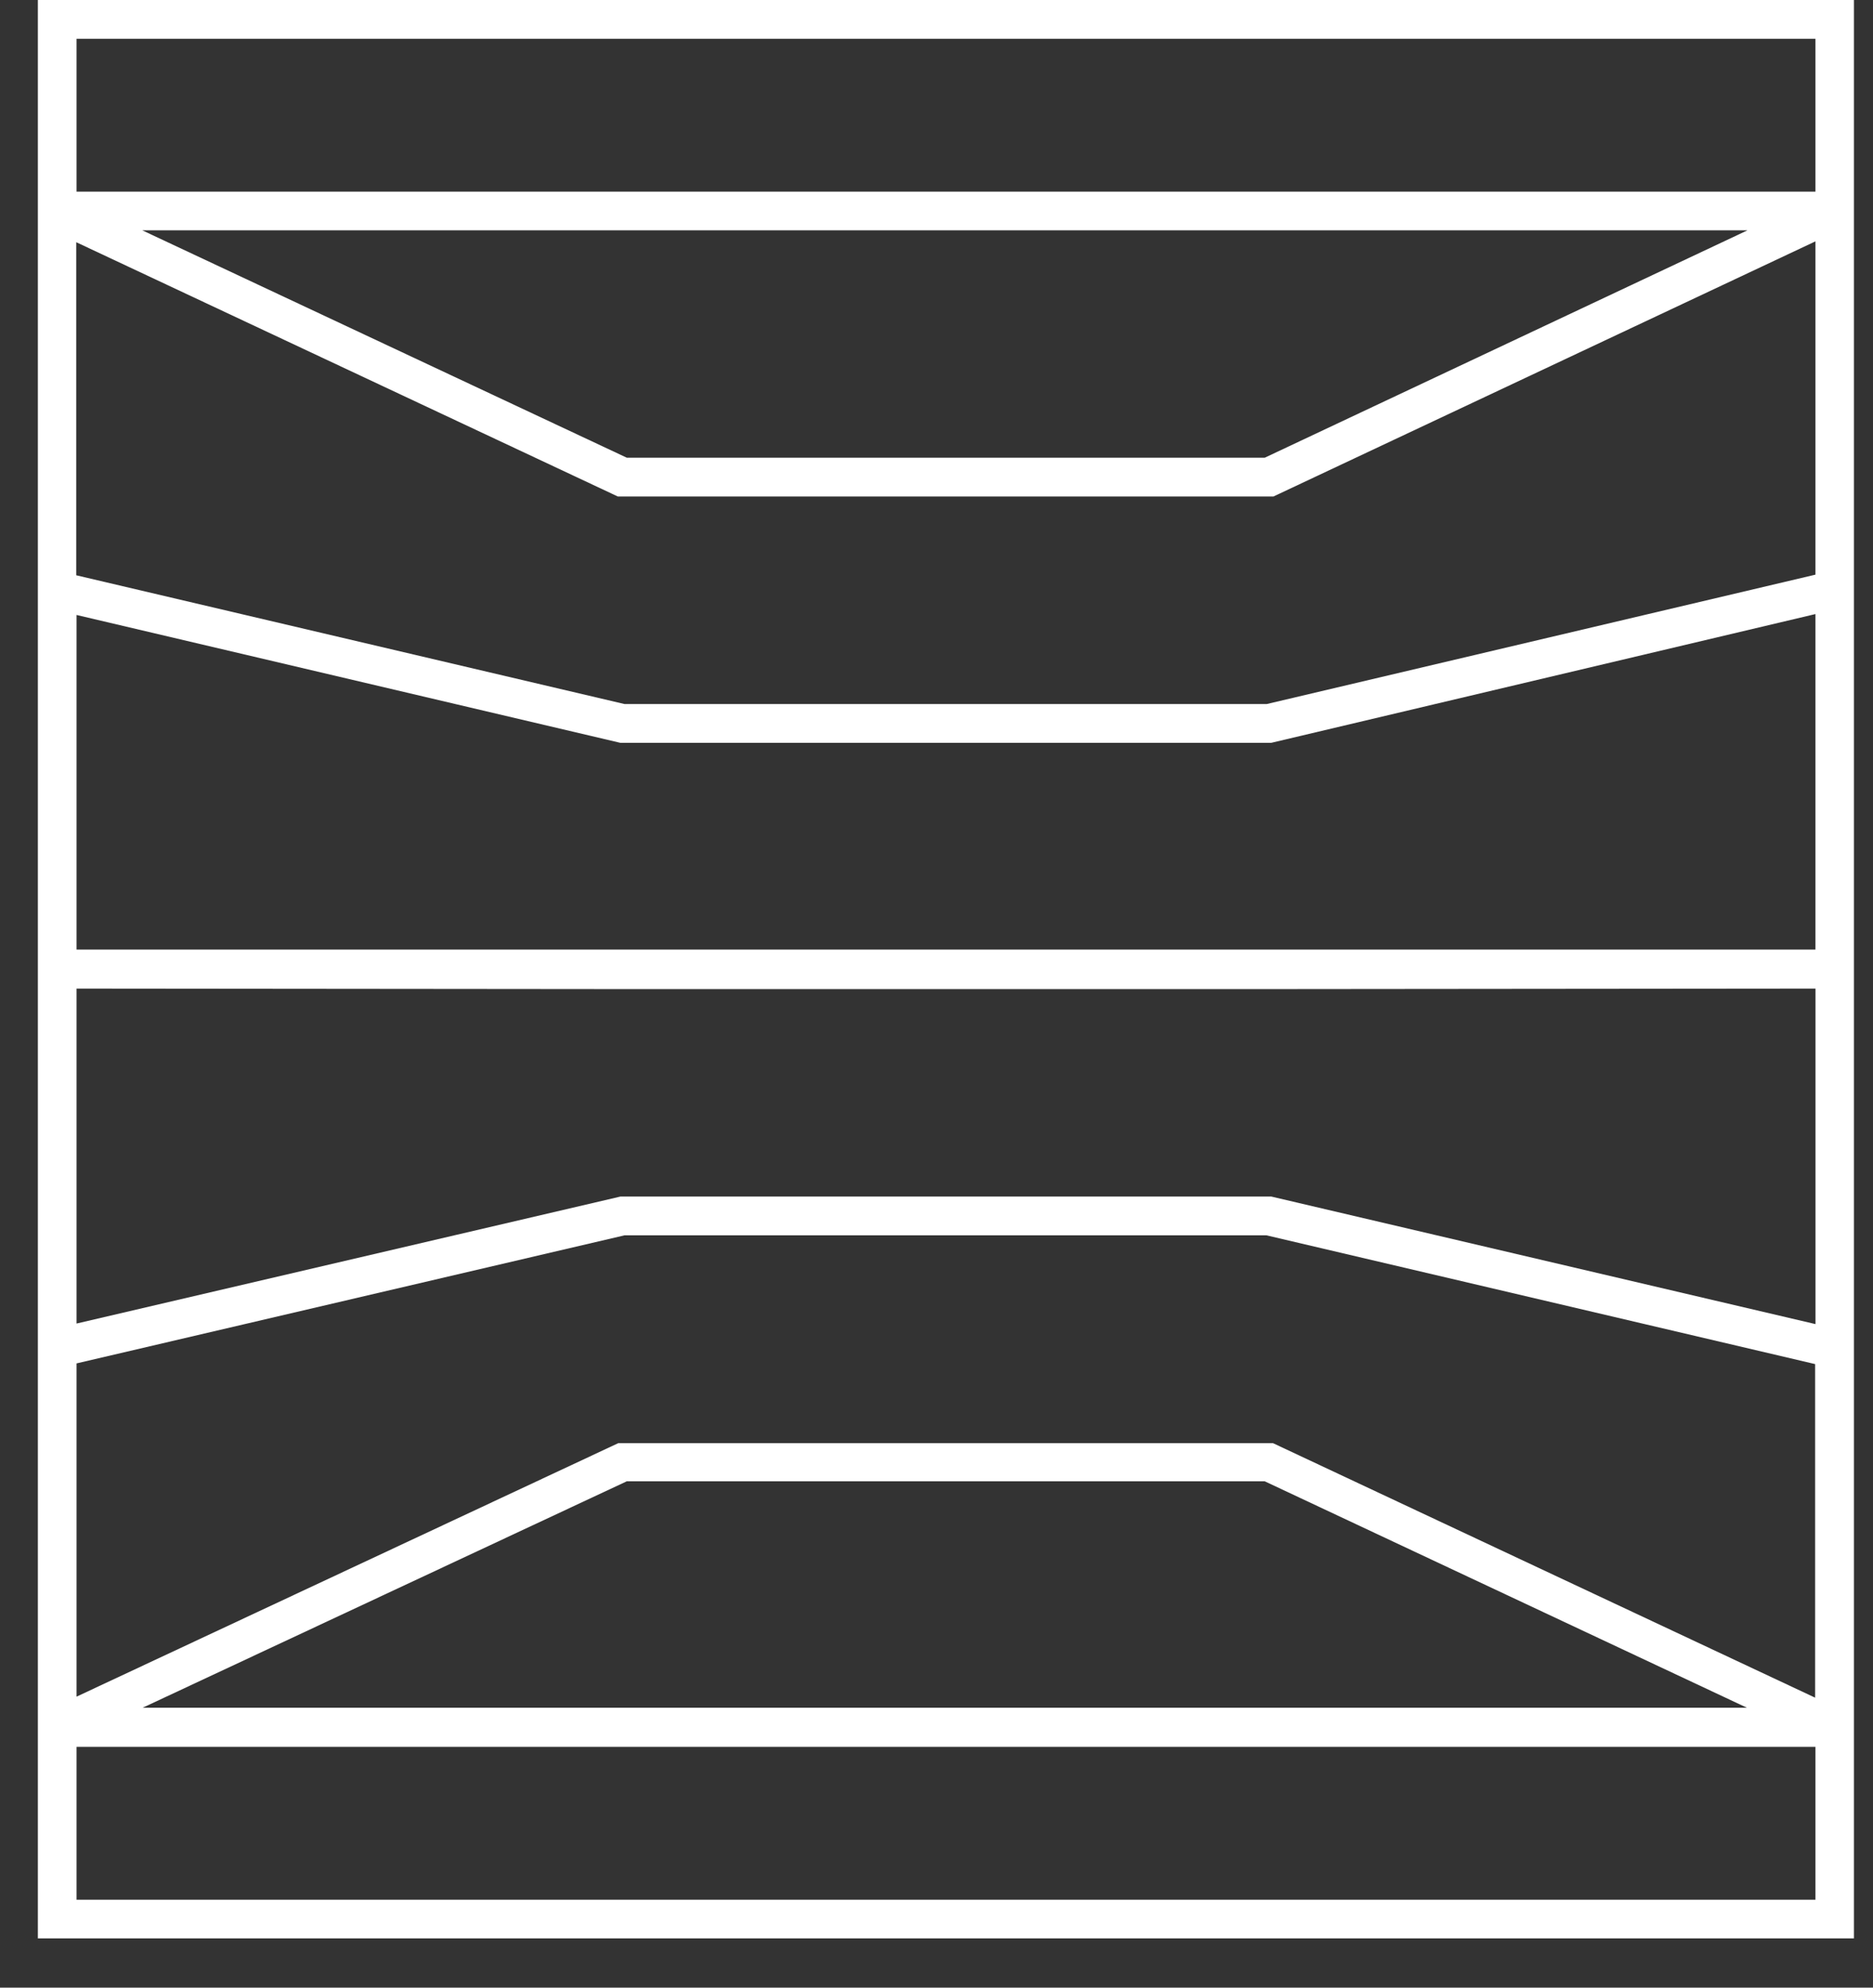 <?xml version="1.0" encoding="UTF-8"?> <svg xmlns="http://www.w3.org/2000/svg" width="33" height="35" viewBox="0 0 33 35" fill="none"><rect x="0" y="0" width="33" height="35" fill="#333333" stroke="none"/><g clip-path="url(#clip0_265_746)"><path d="M1.349 30.76H31.986V33.452H1.349V30.76ZM11.043 26.084H22.283L30.778 30.071H2.514L11.043 26.084ZM1.349 24.008L11.002 21.753H22.314L31.98 24.02V29.894L22.43 25.413H10.892L1.349 29.876V24.008ZM22.36 17.417L31.987 17.408V23.316L22.399 21.07H10.931L1.349 23.306V17.408L10.968 17.417H22.36ZM22.399 13.08L31.986 10.813V16.721H22.358H10.968H1.349V10.829L10.928 13.08H22.399ZM22.436 8.743L31.986 4.25V10.119L22.32 12.397H11.002L1.343 10.13V4.265L10.886 8.743H22.436ZM2.507 4.056H30.788L22.283 8.06H11.044L2.507 4.056ZM1.349 0.683H31.986V3.375H1.349V0.683ZM0.667 34.133H32.664V0H0.667V34.133Z" fill="white"></path></g><defs><clipPath id="clip0_265_746"><rect width="32" height="34.133" fill="white" transform="translate(0.667)"></rect></clipPath></defs></svg> 